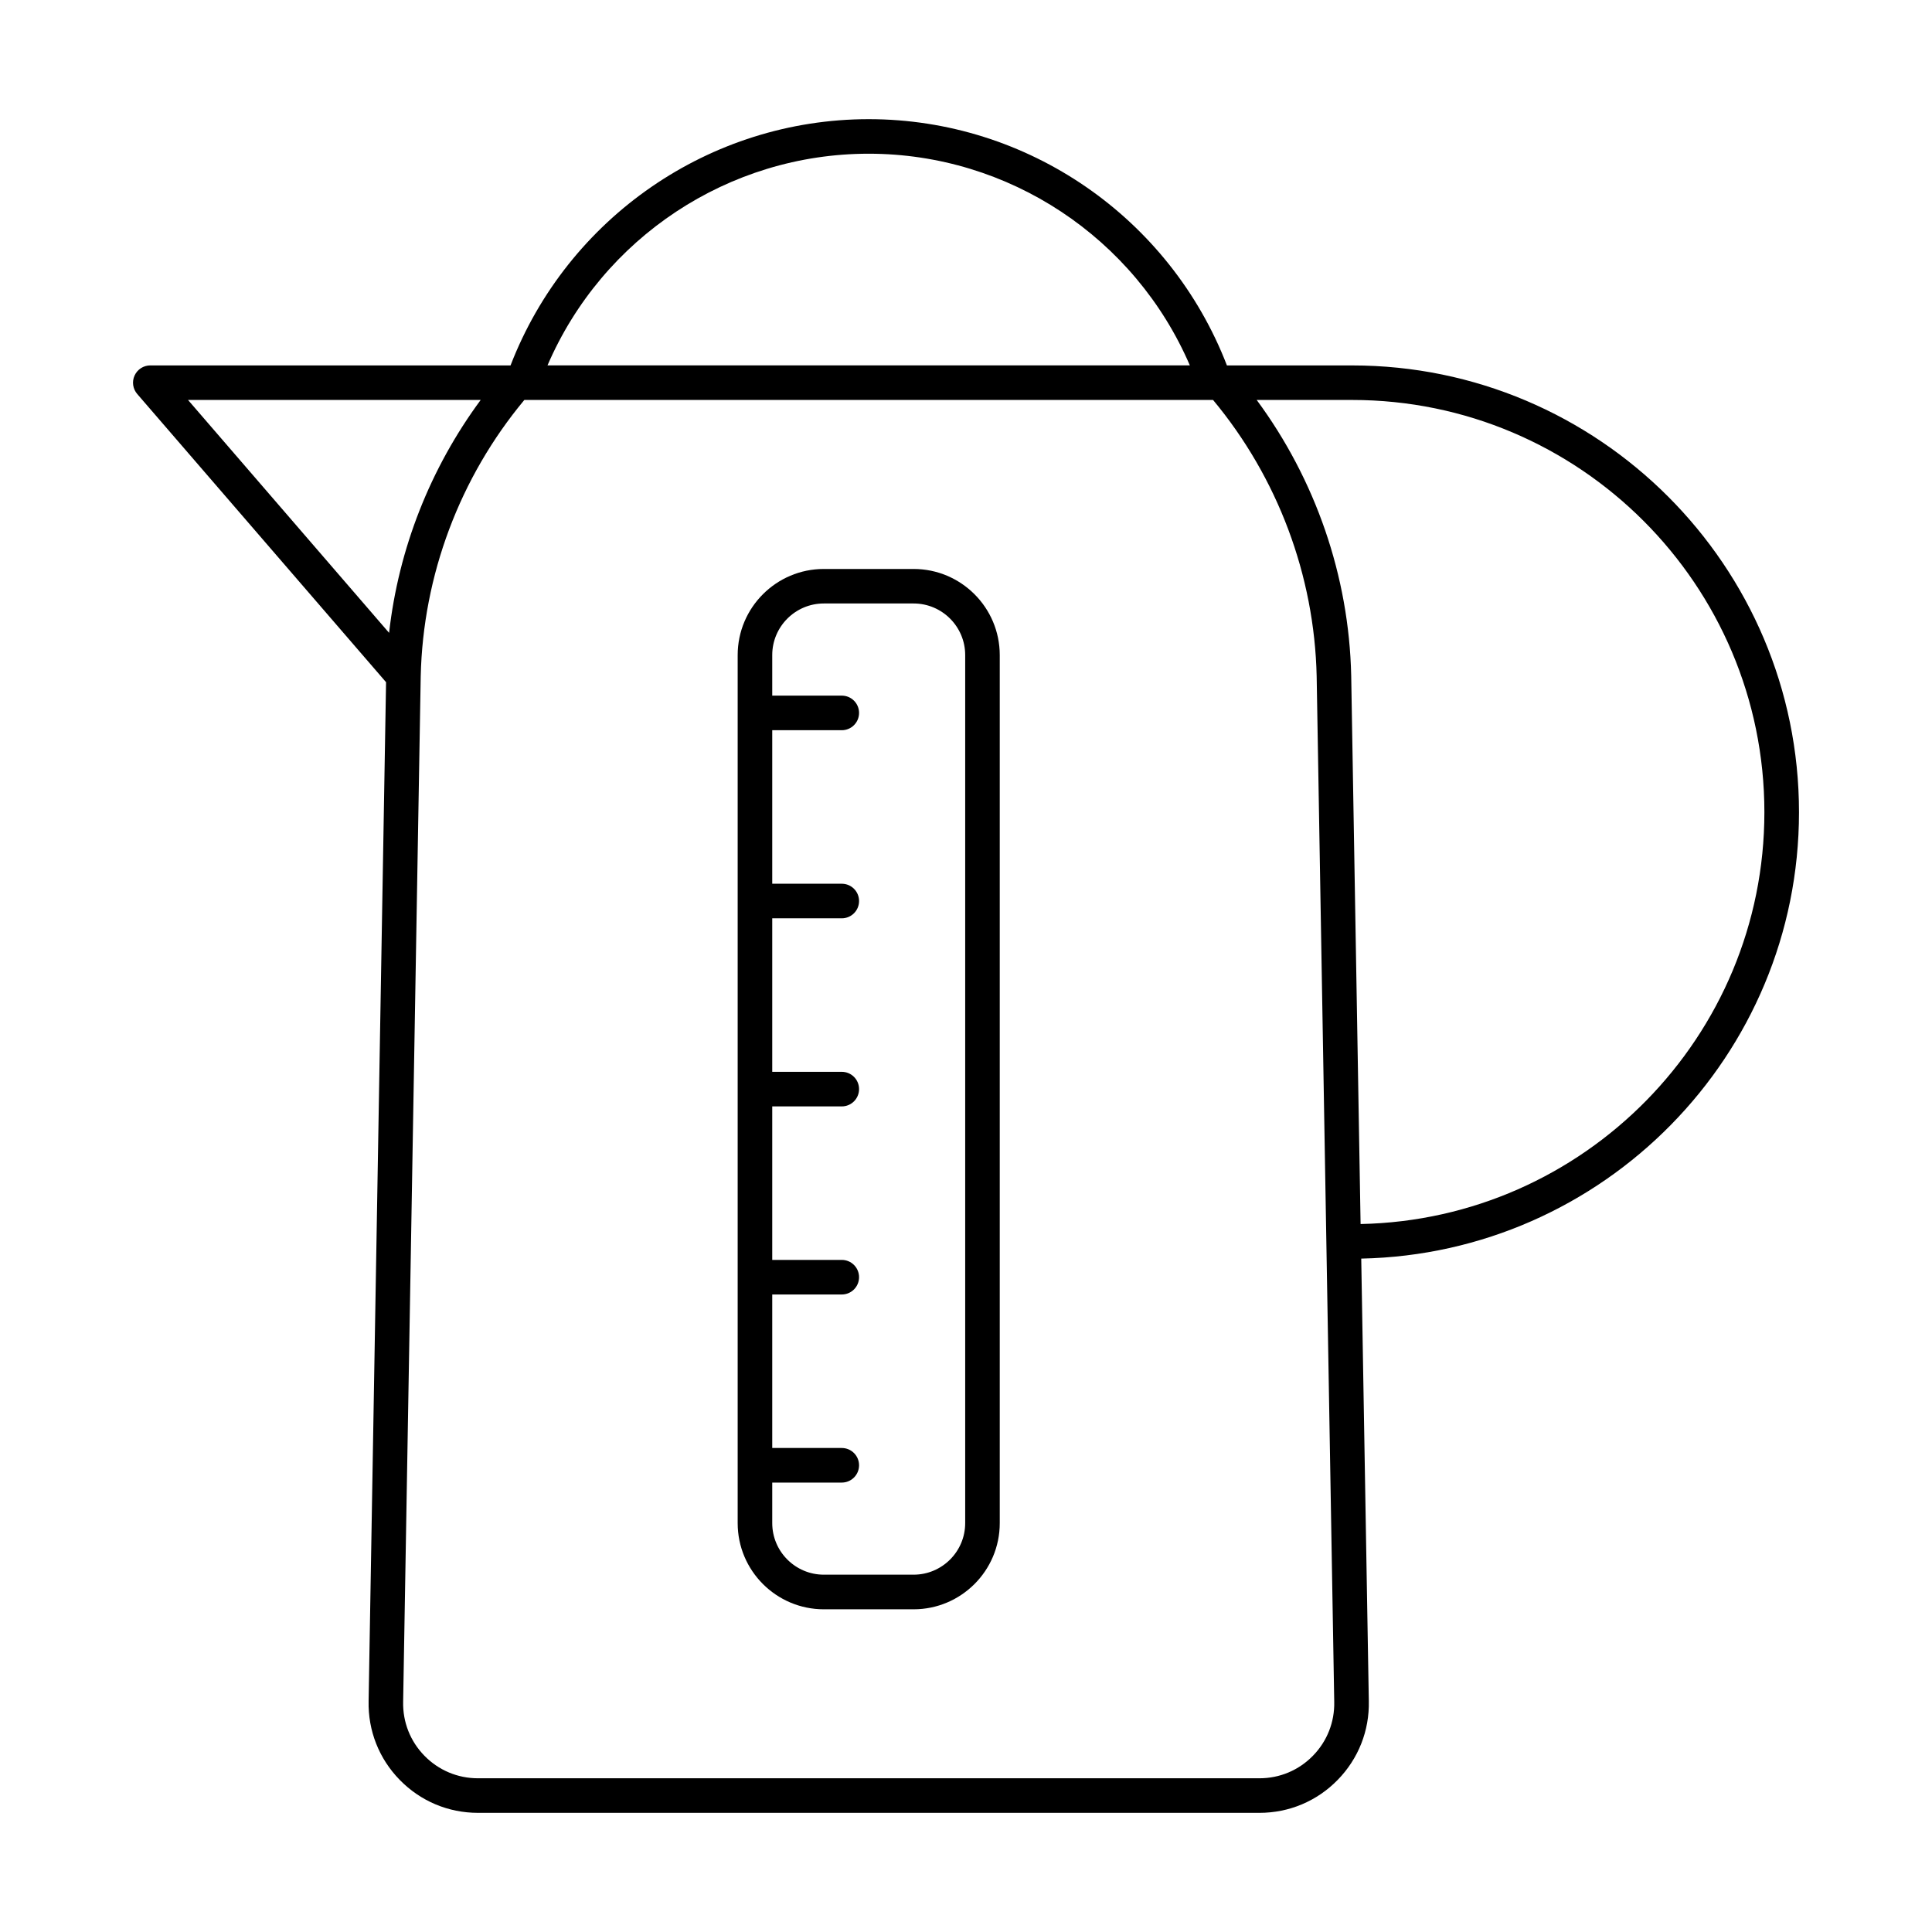 <?xml version="1.0" encoding="UTF-8"?>
<!-- Uploaded to: SVG Repo, www.svgrepo.com, Generator: SVG Repo Mixer Tools -->
<svg fill="#000000" width="800px" height="800px" version="1.1" viewBox="144 144 512 512" xmlns="http://www.w3.org/2000/svg">
 <g>
  <path d="m246.31 324.79-4.625 269.99c-0.176 7.863 2.754 15.293 8.258 20.918 5.496 5.625 12.855 8.723 20.723 8.723h207.1c7.867 0 15.23-3.098 20.727-8.723 5.5-5.625 8.43-13.055 8.258-20.898l-2.008-117.26c64.176-1.297 116.01-53.812 116.01-118.29 0-65.293-53.121-118.41-118.41-118.41h-33.195c-15.121-39.148-52.816-65.262-94.926-65.262s-79.805 26.113-94.922 65.258h-95.469c-1.793 0-3.418 1.047-4.164 2.676-0.746 1.629-0.473 3.543 0.699 4.898zm256.02-74.797c60.242 0 109.25 49.012 109.25 109.25 0 59.484-47.809 107.93-107.01 109.14l-2.488-145.37c-0.594-26.34-9.453-51.906-25.051-73.027zm-128.12-65.258c37.141 0 70.562 22.289 85.113 56.098h-170.23c14.551-33.809 47.969-56.098 85.113-56.098zm-91.258 65.258h182.52c17.121 20.562 26.855 46.484 27.457 73.211l2.566 149.88 2.09 121.9c0.121 5.379-1.883 10.461-5.644 14.309-3.762 3.848-8.797 5.969-14.18 5.969h-207.1c-5.379 0-10.418-2.121-14.18-5.965-3.762-3.848-5.766-8.926-5.644-14.332l4.656-271.74c0.605-26.746 10.34-52.668 27.461-73.23zm-11.566 0c-13.352 18.078-21.766 39.41-24.273 61.719l-53.285-61.719z"/>
  <path d="m362.32 570.48h23.797c12.586 0 22.828-10.238 22.828-22.824v-230.05c0-12.586-10.242-22.824-22.828-22.824h-23.797c-12.586 0-22.828 10.238-22.828 22.824v230.05c0 12.586 10.242 22.824 22.828 22.824zm-13.668-33.582h18.426c2.531 0 4.582-2.047 4.582-4.582 0-2.531-2.047-4.582-4.582-4.582h-18.426v-40.68h18.426c2.531 0 4.582-2.047 4.582-4.582 0-2.531-2.047-4.582-4.582-4.582h-18.426v-40.684l18.426 0.004c2.531 0 4.582-2.047 4.582-4.582 0-2.531-2.047-4.582-4.582-4.582h-18.426v-40.684l18.426 0.004c2.531 0 4.582-2.047 4.582-4.582 0-2.531-2.047-4.582-4.582-4.582h-18.426v-40.688l18.426 0.004c2.531 0 4.582-2.047 4.582-4.582 0-2.531-2.047-4.582-4.582-4.582h-18.426v-10.758c0-7.535 6.133-13.664 13.668-13.664h23.797c7.535 0 13.668 6.129 13.668 13.664v230.05c0 7.535-6.133 13.664-13.668 13.664h-23.797c-7.535 0-13.668-6.129-13.668-13.664z"/>
 </g>
</svg>
